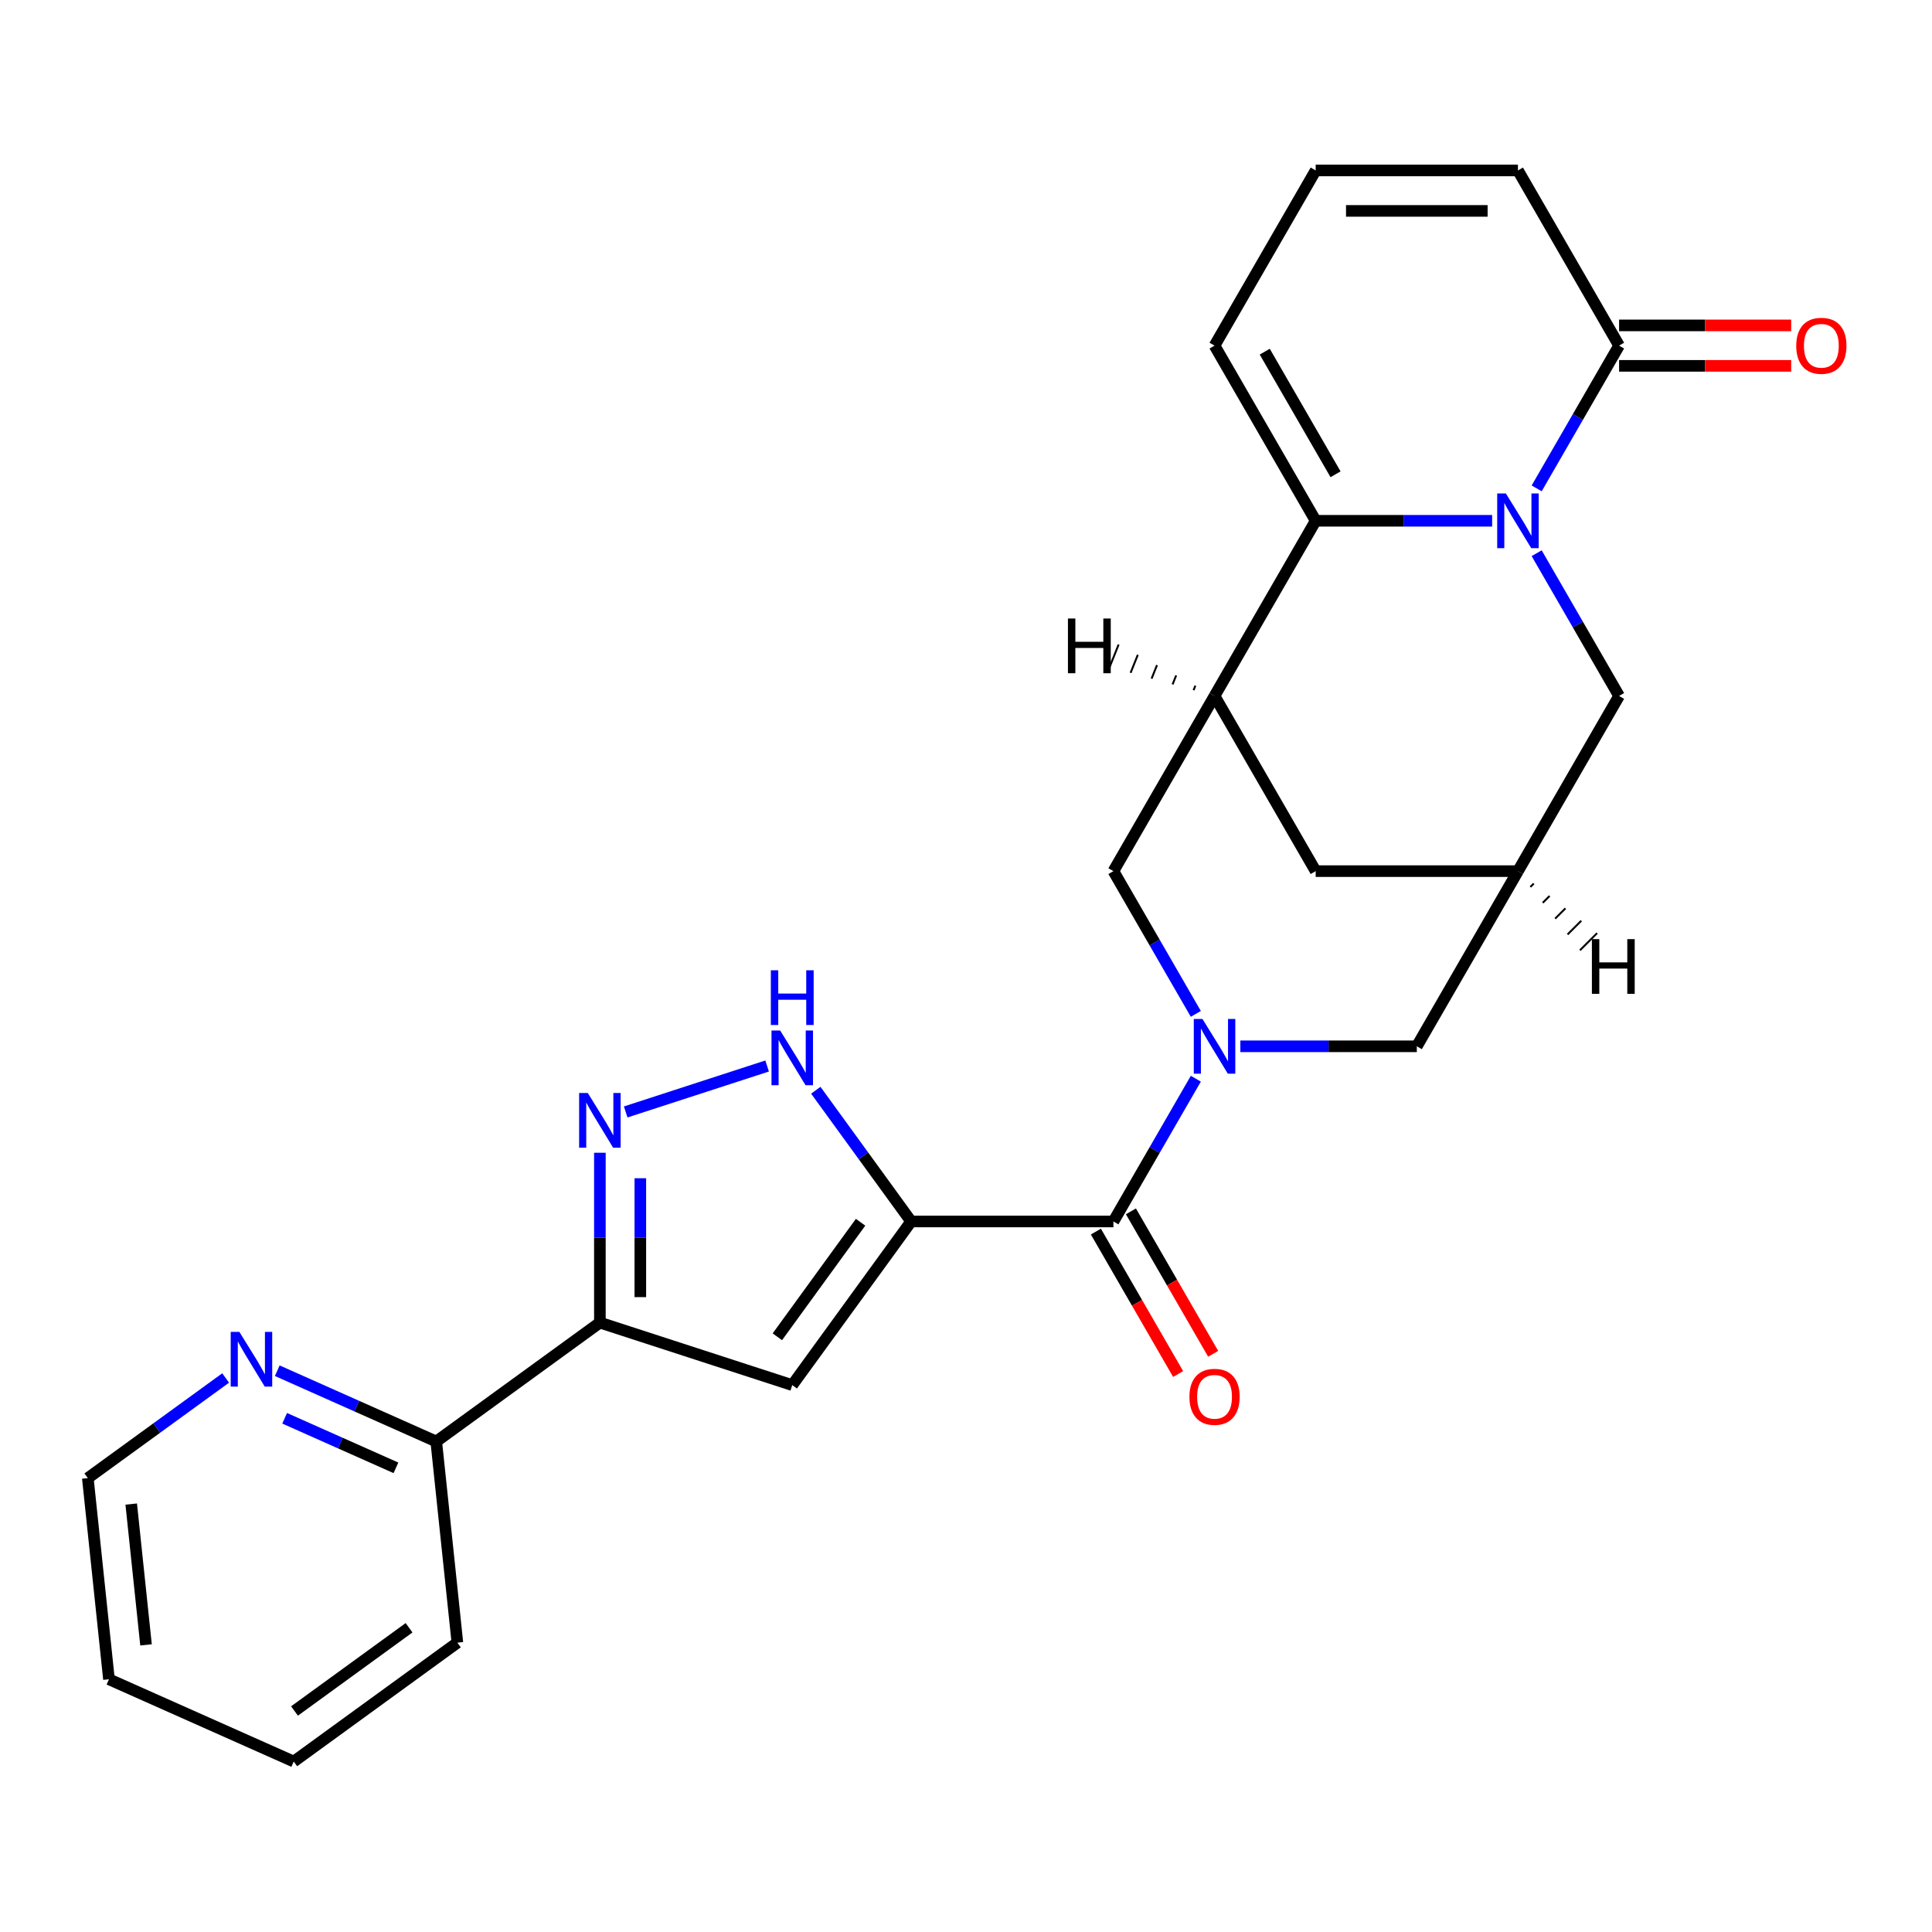 <?xml version='1.0' encoding='iso-8859-1'?>
<svg version='1.1' baseProfile='full'
              xmlns='http://www.w3.org/2000/svg'
                      xmlns:rdkit='http://www.rdkit.org/xml'
                      xmlns:xlink='http://www.w3.org/1999/xlink'
                  xml:space='preserve'
width='1000px' height='1000px' viewBox='0 0 1000 1000'>
<!-- END OF HEADER -->
<rect style='opacity:1.0;fill:#FFFFFF;stroke:none' width='1000' height='1000' x='0' y='0'> </rect>
<path class='bond-3' d='M 471.605,632.232 L 576.299,632.232' style='fill:none;fill-rule:evenodd;stroke:#000000;stroke-width:6px;stroke-linecap:butt;stroke-linejoin:miter;stroke-opacity:1' />
<path class='bond-4' d='M 471.605,632.232 L 410.067,716.932' style='fill:none;fill-rule:evenodd;stroke:#000000;stroke-width:6px;stroke-linecap:butt;stroke-linejoin:miter;stroke-opacity:1' />
<path class='bond-4' d='M 445.434,632.629 L 402.358,691.919' style='fill:none;fill-rule:evenodd;stroke:#000000;stroke-width:6px;stroke-linecap:butt;stroke-linejoin:miter;stroke-opacity:1' />
<path class='bond-7' d='M 471.605,632.232 L 446.93,598.271' style='fill:none;fill-rule:evenodd;stroke:#000000;stroke-width:6px;stroke-linecap:butt;stroke-linejoin:miter;stroke-opacity:1' />
<path class='bond-7' d='M 446.93,598.271 L 422.256,564.31' style='fill:none;fill-rule:evenodd;stroke:#0000FF;stroke-width:6px;stroke-linecap:butt;stroke-linejoin:miter;stroke-opacity:1' />
<path class='bond-0' d='M 795.374,286.338 L 816.705,323.283' style='fill:none;fill-rule:evenodd;stroke:#0000FF;stroke-width:6px;stroke-linecap:butt;stroke-linejoin:miter;stroke-opacity:1' />
<path class='bond-0' d='M 816.705,323.283 L 838.035,360.228' style='fill:none;fill-rule:evenodd;stroke:#000000;stroke-width:6px;stroke-linecap:butt;stroke-linejoin:miter;stroke-opacity:1' />
<path class='bond-9' d='M 795.374,252.783 L 816.705,215.838' style='fill:none;fill-rule:evenodd;stroke:#0000FF;stroke-width:6px;stroke-linecap:butt;stroke-linejoin:miter;stroke-opacity:1' />
<path class='bond-9' d='M 816.705,215.838 L 838.035,178.892' style='fill:none;fill-rule:evenodd;stroke:#000000;stroke-width:6px;stroke-linecap:butt;stroke-linejoin:miter;stroke-opacity:1' />
<path class='bond-28' d='M 772.33,269.56 L 726.662,269.56' style='fill:none;fill-rule:evenodd;stroke:#0000FF;stroke-width:6px;stroke-linecap:butt;stroke-linejoin:miter;stroke-opacity:1' />
<path class='bond-28' d='M 726.662,269.56 L 680.993,269.56' style='fill:none;fill-rule:evenodd;stroke:#000000;stroke-width:6px;stroke-linecap:butt;stroke-linejoin:miter;stroke-opacity:1' />
<path class='bond-1' d='M 618.96,558.341 L 597.629,595.287' style='fill:none;fill-rule:evenodd;stroke:#0000FF;stroke-width:6px;stroke-linecap:butt;stroke-linejoin:miter;stroke-opacity:1' />
<path class='bond-1' d='M 597.629,595.287 L 576.299,632.232' style='fill:none;fill-rule:evenodd;stroke:#000000;stroke-width:6px;stroke-linecap:butt;stroke-linejoin:miter;stroke-opacity:1' />
<path class='bond-10' d='M 618.96,524.787 L 597.629,487.841' style='fill:none;fill-rule:evenodd;stroke:#0000FF;stroke-width:6px;stroke-linecap:butt;stroke-linejoin:miter;stroke-opacity:1' />
<path class='bond-10' d='M 597.629,487.841 L 576.299,450.896' style='fill:none;fill-rule:evenodd;stroke:#000000;stroke-width:6px;stroke-linecap:butt;stroke-linejoin:miter;stroke-opacity:1' />
<path class='bond-13' d='M 642.004,541.564 L 687.672,541.564' style='fill:none;fill-rule:evenodd;stroke:#0000FF;stroke-width:6px;stroke-linecap:butt;stroke-linejoin:miter;stroke-opacity:1' />
<path class='bond-13' d='M 687.672,541.564 L 733.341,541.564' style='fill:none;fill-rule:evenodd;stroke:#000000;stroke-width:6px;stroke-linecap:butt;stroke-linejoin:miter;stroke-opacity:1' />
<path class='bond-2' d='M 680.993,269.56 L 628.646,360.228' style='fill:none;fill-rule:evenodd;stroke:#000000;stroke-width:6px;stroke-linecap:butt;stroke-linejoin:miter;stroke-opacity:1' />
<path class='bond-15' d='M 680.993,269.56 L 628.646,178.892' style='fill:none;fill-rule:evenodd;stroke:#000000;stroke-width:6px;stroke-linecap:butt;stroke-linejoin:miter;stroke-opacity:1' />
<path class='bond-15' d='M 691.275,245.491 L 654.632,182.023' style='fill:none;fill-rule:evenodd;stroke:#000000;stroke-width:6px;stroke-linecap:butt;stroke-linejoin:miter;stroke-opacity:1' />
<path class='bond-19' d='M 567.232,637.467 L 588.516,674.332' style='fill:none;fill-rule:evenodd;stroke:#000000;stroke-width:6px;stroke-linecap:butt;stroke-linejoin:miter;stroke-opacity:1' />
<path class='bond-19' d='M 588.516,674.332 L 609.801,711.197' style='fill:none;fill-rule:evenodd;stroke:#FF0000;stroke-width:6px;stroke-linecap:butt;stroke-linejoin:miter;stroke-opacity:1' />
<path class='bond-19' d='M 585.366,626.997 L 606.65,663.863' style='fill:none;fill-rule:evenodd;stroke:#000000;stroke-width:6px;stroke-linecap:butt;stroke-linejoin:miter;stroke-opacity:1' />
<path class='bond-19' d='M 606.65,663.863 L 627.934,700.728' style='fill:none;fill-rule:evenodd;stroke:#FF0000;stroke-width:6px;stroke-linecap:butt;stroke-linejoin:miter;stroke-opacity:1' />
<path class='bond-8' d='M 410.067,716.932 L 310.497,684.579' style='fill:none;fill-rule:evenodd;stroke:#000000;stroke-width:6px;stroke-linecap:butt;stroke-linejoin:miter;stroke-opacity:1' />
<path class='bond-5' d='M 323.854,575.545 L 397.061,551.759' style='fill:none;fill-rule:evenodd;stroke:#0000FF;stroke-width:6px;stroke-linecap:butt;stroke-linejoin:miter;stroke-opacity:1' />
<path class='bond-26' d='M 310.497,596.662 L 310.497,640.621' style='fill:none;fill-rule:evenodd;stroke:#0000FF;stroke-width:6px;stroke-linecap:butt;stroke-linejoin:miter;stroke-opacity:1' />
<path class='bond-26' d='M 310.497,640.621 L 310.497,684.579' style='fill:none;fill-rule:evenodd;stroke:#000000;stroke-width:6px;stroke-linecap:butt;stroke-linejoin:miter;stroke-opacity:1' />
<path class='bond-26' d='M 331.435,609.85 L 331.435,640.621' style='fill:none;fill-rule:evenodd;stroke:#0000FF;stroke-width:6px;stroke-linecap:butt;stroke-linejoin:miter;stroke-opacity:1' />
<path class='bond-26' d='M 331.435,640.621 L 331.435,671.392' style='fill:none;fill-rule:evenodd;stroke:#000000;stroke-width:6px;stroke-linecap:butt;stroke-linejoin:miter;stroke-opacity:1' />
<path class='bond-6' d='M 628.646,360.228 L 576.299,450.896' style='fill:none;fill-rule:evenodd;stroke:#000000;stroke-width:6px;stroke-linecap:butt;stroke-linejoin:miter;stroke-opacity:1' />
<path class='bond-27' d='M 628.646,360.228 L 680.993,450.896' style='fill:none;fill-rule:evenodd;stroke:#000000;stroke-width:6px;stroke-linecap:butt;stroke-linejoin:miter;stroke-opacity:1' />
<path class='bond-31' d='M 618.717,354.903 L 617.784,357.236' style='fill:none;fill-rule:evenodd;stroke:#000000;stroke-width:1.0px;stroke-linecap:butt;stroke-linejoin:miter;stroke-opacity:1' />
<path class='bond-31' d='M 608.788,349.579 L 606.921,354.244' style='fill:none;fill-rule:evenodd;stroke:#000000;stroke-width:1.0px;stroke-linecap:butt;stroke-linejoin:miter;stroke-opacity:1' />
<path class='bond-31' d='M 598.858,344.254 L 596.059,351.253' style='fill:none;fill-rule:evenodd;stroke:#000000;stroke-width:1.0px;stroke-linecap:butt;stroke-linejoin:miter;stroke-opacity:1' />
<path class='bond-31' d='M 588.929,338.929 L 585.196,348.261' style='fill:none;fill-rule:evenodd;stroke:#000000;stroke-width:1.0px;stroke-linecap:butt;stroke-linejoin:miter;stroke-opacity:1' />
<path class='bond-31' d='M 579,333.604 L 574.334,345.269' style='fill:none;fill-rule:evenodd;stroke:#000000;stroke-width:1.0px;stroke-linecap:butt;stroke-linejoin:miter;stroke-opacity:1' />
<path class='bond-16' d='M 310.497,684.579 L 225.797,746.117' style='fill:none;fill-rule:evenodd;stroke:#000000;stroke-width:6px;stroke-linecap:butt;stroke-linejoin:miter;stroke-opacity:1' />
<path class='bond-18' d='M 838.035,178.892 L 785.688,88.224' style='fill:none;fill-rule:evenodd;stroke:#000000;stroke-width:6px;stroke-linecap:butt;stroke-linejoin:miter;stroke-opacity:1' />
<path class='bond-21' d='M 838.035,189.362 L 882.573,189.362' style='fill:none;fill-rule:evenodd;stroke:#000000;stroke-width:6px;stroke-linecap:butt;stroke-linejoin:miter;stroke-opacity:1' />
<path class='bond-21' d='M 882.573,189.362 L 927.112,189.362' style='fill:none;fill-rule:evenodd;stroke:#FF0000;stroke-width:6px;stroke-linecap:butt;stroke-linejoin:miter;stroke-opacity:1' />
<path class='bond-21' d='M 838.035,168.423 L 882.573,168.423' style='fill:none;fill-rule:evenodd;stroke:#000000;stroke-width:6px;stroke-linecap:butt;stroke-linejoin:miter;stroke-opacity:1' />
<path class='bond-21' d='M 882.573,168.423 L 927.112,168.423' style='fill:none;fill-rule:evenodd;stroke:#FF0000;stroke-width:6px;stroke-linecap:butt;stroke-linejoin:miter;stroke-opacity:1' />
<path class='bond-11' d='M 785.688,450.896 L 733.341,541.564' style='fill:none;fill-rule:evenodd;stroke:#000000;stroke-width:6px;stroke-linecap:butt;stroke-linejoin:miter;stroke-opacity:1' />
<path class='bond-12' d='M 785.688,450.896 L 838.035,360.228' style='fill:none;fill-rule:evenodd;stroke:#000000;stroke-width:6px;stroke-linecap:butt;stroke-linejoin:miter;stroke-opacity:1' />
<path class='bond-14' d='M 785.688,450.896 L 680.993,450.896' style='fill:none;fill-rule:evenodd;stroke:#000000;stroke-width:6px;stroke-linecap:butt;stroke-linejoin:miter;stroke-opacity:1' />
<path class='bond-32' d='M 792.105,459.09 L 793.882,457.314' style='fill:none;fill-rule:evenodd;stroke:#000000;stroke-width:1.0px;stroke-linecap:butt;stroke-linejoin:miter;stroke-opacity:1' />
<path class='bond-32' d='M 798.522,467.284 L 802.076,463.731' style='fill:none;fill-rule:evenodd;stroke:#000000;stroke-width:1.0px;stroke-linecap:butt;stroke-linejoin:miter;stroke-opacity:1' />
<path class='bond-32' d='M 804.94,475.478 L 810.27,470.148' style='fill:none;fill-rule:evenodd;stroke:#000000;stroke-width:1.0px;stroke-linecap:butt;stroke-linejoin:miter;stroke-opacity:1' />
<path class='bond-32' d='M 811.357,483.672 L 818.464,476.566' style='fill:none;fill-rule:evenodd;stroke:#000000;stroke-width:1.0px;stroke-linecap:butt;stroke-linejoin:miter;stroke-opacity:1' />
<path class='bond-32' d='M 817.774,491.866 L 826.658,482.983' style='fill:none;fill-rule:evenodd;stroke:#000000;stroke-width:1.0px;stroke-linecap:butt;stroke-linejoin:miter;stroke-opacity:1' />
<path class='bond-17' d='M 628.646,178.892 L 680.993,88.224' style='fill:none;fill-rule:evenodd;stroke:#000000;stroke-width:6px;stroke-linecap:butt;stroke-linejoin:miter;stroke-opacity:1' />
<path class='bond-20' d='M 225.797,746.117 L 184.654,727.799' style='fill:none;fill-rule:evenodd;stroke:#000000;stroke-width:6px;stroke-linecap:butt;stroke-linejoin:miter;stroke-opacity:1' />
<path class='bond-20' d='M 184.654,727.799 L 143.511,709.481' style='fill:none;fill-rule:evenodd;stroke:#0000FF;stroke-width:6px;stroke-linecap:butt;stroke-linejoin:miter;stroke-opacity:1' />
<path class='bond-20' d='M 204.938,759.75 L 176.138,746.928' style='fill:none;fill-rule:evenodd;stroke:#000000;stroke-width:6px;stroke-linecap:butt;stroke-linejoin:miter;stroke-opacity:1' />
<path class='bond-20' d='M 176.138,746.928 L 147.338,734.105' style='fill:none;fill-rule:evenodd;stroke:#0000FF;stroke-width:6px;stroke-linecap:butt;stroke-linejoin:miter;stroke-opacity:1' />
<path class='bond-23' d='M 225.797,746.117 L 236.741,850.238' style='fill:none;fill-rule:evenodd;stroke:#000000;stroke-width:6px;stroke-linecap:butt;stroke-linejoin:miter;stroke-opacity:1' />
<path class='bond-30' d='M 680.993,88.224 L 785.688,88.224' style='fill:none;fill-rule:evenodd;stroke:#000000;stroke-width:6px;stroke-linecap:butt;stroke-linejoin:miter;stroke-opacity:1' />
<path class='bond-30' d='M 696.698,109.163 L 769.984,109.163' style='fill:none;fill-rule:evenodd;stroke:#000000;stroke-width:6px;stroke-linecap:butt;stroke-linejoin:miter;stroke-opacity:1' />
<path class='bond-22' d='M 116.797,713.239 L 81.126,739.155' style='fill:none;fill-rule:evenodd;stroke:#0000FF;stroke-width:6px;stroke-linecap:butt;stroke-linejoin:miter;stroke-opacity:1' />
<path class='bond-22' d='M 81.126,739.155 L 45.455,765.072' style='fill:none;fill-rule:evenodd;stroke:#000000;stroke-width:6px;stroke-linecap:butt;stroke-linejoin:miter;stroke-opacity:1' />
<path class='bond-29' d='M 45.455,765.072 L 56.398,869.193' style='fill:none;fill-rule:evenodd;stroke:#000000;stroke-width:6px;stroke-linecap:butt;stroke-linejoin:miter;stroke-opacity:1' />
<path class='bond-29' d='M 67.92,778.501 L 75.581,851.386' style='fill:none;fill-rule:evenodd;stroke:#000000;stroke-width:6px;stroke-linecap:butt;stroke-linejoin:miter;stroke-opacity:1' />
<path class='bond-25' d='M 236.741,850.238 L 152.041,911.776' style='fill:none;fill-rule:evenodd;stroke:#000000;stroke-width:6px;stroke-linecap:butt;stroke-linejoin:miter;stroke-opacity:1' />
<path class='bond-25' d='M 211.728,842.529 L 152.439,885.605' style='fill:none;fill-rule:evenodd;stroke:#000000;stroke-width:6px;stroke-linecap:butt;stroke-linejoin:miter;stroke-opacity:1' />
<path class='bond-24' d='M 56.398,869.193 L 152.041,911.776' style='fill:none;fill-rule:evenodd;stroke:#000000;stroke-width:6px;stroke-linecap:butt;stroke-linejoin:miter;stroke-opacity:1' />
<path  class='atom-1' d='M 779.428 255.4
L 788.708 270.4
Q 789.628 271.88, 791.108 274.56
Q 792.588 277.24, 792.668 277.4
L 792.668 255.4
L 796.428 255.4
L 796.428 283.72
L 792.548 283.72
L 782.588 267.32
Q 781.428 265.4, 780.188 263.2
Q 778.988 261, 778.628 260.32
L 778.628 283.72
L 774.948 283.72
L 774.948 255.4
L 779.428 255.4
' fill='#0000FF'/>
<path  class='atom-2' d='M 622.386 527.404
L 631.666 542.404
Q 632.586 543.884, 634.066 546.564
Q 635.546 549.244, 635.626 549.404
L 635.626 527.404
L 639.386 527.404
L 639.386 555.724
L 635.506 555.724
L 625.546 539.324
Q 624.386 537.404, 623.146 535.204
Q 621.946 533.004, 621.586 532.324
L 621.586 555.724
L 617.906 555.724
L 617.906 527.404
L 622.386 527.404
' fill='#0000FF'/>
<path  class='atom-6' d='M 304.237 565.725
L 313.517 580.725
Q 314.437 582.205, 315.917 584.885
Q 317.397 587.565, 317.477 587.725
L 317.477 565.725
L 321.237 565.725
L 321.237 594.045
L 317.357 594.045
L 307.397 577.645
Q 306.237 575.725, 304.997 573.525
Q 303.797 571.325, 303.437 570.645
L 303.437 594.045
L 299.757 594.045
L 299.757 565.725
L 304.237 565.725
' fill='#0000FF'/>
<path  class='atom-8' d='M 403.807 533.373
L 413.087 548.373
Q 414.007 549.853, 415.487 552.533
Q 416.967 555.213, 417.047 555.373
L 417.047 533.373
L 420.807 533.373
L 420.807 561.693
L 416.927 561.693
L 406.967 545.293
Q 405.807 543.373, 404.567 541.173
Q 403.367 538.973, 403.007 538.293
L 403.007 561.693
L 399.327 561.693
L 399.327 533.373
L 403.807 533.373
' fill='#0000FF'/>
<path  class='atom-8' d='M 398.987 502.221
L 402.827 502.221
L 402.827 514.261
L 417.307 514.261
L 417.307 502.221
L 421.147 502.221
L 421.147 530.541
L 417.307 530.541
L 417.307 517.461
L 402.827 517.461
L 402.827 530.541
L 398.987 530.541
L 398.987 502.221
' fill='#0000FF'/>
<path  class='atom-20' d='M 615.646 722.98
Q 615.646 716.18, 619.006 712.38
Q 622.366 708.58, 628.646 708.58
Q 634.926 708.58, 638.286 712.38
Q 641.646 716.18, 641.646 722.98
Q 641.646 729.86, 638.246 733.78
Q 634.846 737.66, 628.646 737.66
Q 622.406 737.66, 619.006 733.78
Q 615.646 729.9, 615.646 722.98
M 628.646 734.46
Q 632.966 734.46, 635.286 731.58
Q 637.646 728.66, 637.646 722.98
Q 637.646 717.42, 635.286 714.62
Q 632.966 711.78, 628.646 711.78
Q 624.326 711.78, 621.966 714.58
Q 619.646 717.38, 619.646 722.98
Q 619.646 728.7, 621.966 731.58
Q 624.326 734.46, 628.646 734.46
' fill='#FF0000'/>
<path  class='atom-21' d='M 123.894 689.374
L 133.174 704.374
Q 134.094 705.854, 135.574 708.534
Q 137.054 711.214, 137.134 711.374
L 137.134 689.374
L 140.894 689.374
L 140.894 717.694
L 137.014 717.694
L 127.054 701.294
Q 125.894 699.374, 124.654 697.174
Q 123.454 694.974, 123.094 694.294
L 123.094 717.694
L 119.414 717.694
L 119.414 689.374
L 123.894 689.374
' fill='#0000FF'/>
<path  class='atom-22' d='M 929.729 178.972
Q 929.729 172.172, 933.089 168.372
Q 936.449 164.572, 942.729 164.572
Q 949.009 164.572, 952.369 168.372
Q 955.729 172.172, 955.729 178.972
Q 955.729 185.852, 952.329 189.772
Q 948.929 193.652, 942.729 193.652
Q 936.489 193.652, 933.089 189.772
Q 929.729 185.892, 929.729 178.972
M 942.729 190.452
Q 947.049 190.452, 949.369 187.572
Q 951.729 184.652, 951.729 178.972
Q 951.729 173.412, 949.369 170.612
Q 947.049 167.772, 942.729 167.772
Q 938.409 167.772, 936.049 170.572
Q 933.729 173.372, 933.729 178.972
Q 933.729 184.692, 936.049 187.572
Q 938.409 190.452, 942.729 190.452
' fill='#FF0000'/>
<path  class='atom-27' d='M 552.762 320.147
L 556.602 320.147
L 556.602 332.187
L 571.082 332.187
L 571.082 320.147
L 574.922 320.147
L 574.922 348.467
L 571.082 348.467
L 571.082 335.387
L 556.602 335.387
L 556.602 348.467
L 552.762 348.467
L 552.762 320.147
' fill='#000000'/>
<path  class='atom-28' d='M 823.961 486.09
L 827.801 486.09
L 827.801 498.13
L 842.281 498.13
L 842.281 486.09
L 846.121 486.09
L 846.121 514.41
L 842.281 514.41
L 842.281 501.33
L 827.801 501.33
L 827.801 514.41
L 823.961 514.41
L 823.961 486.09
' fill='#000000'/>
</svg>

